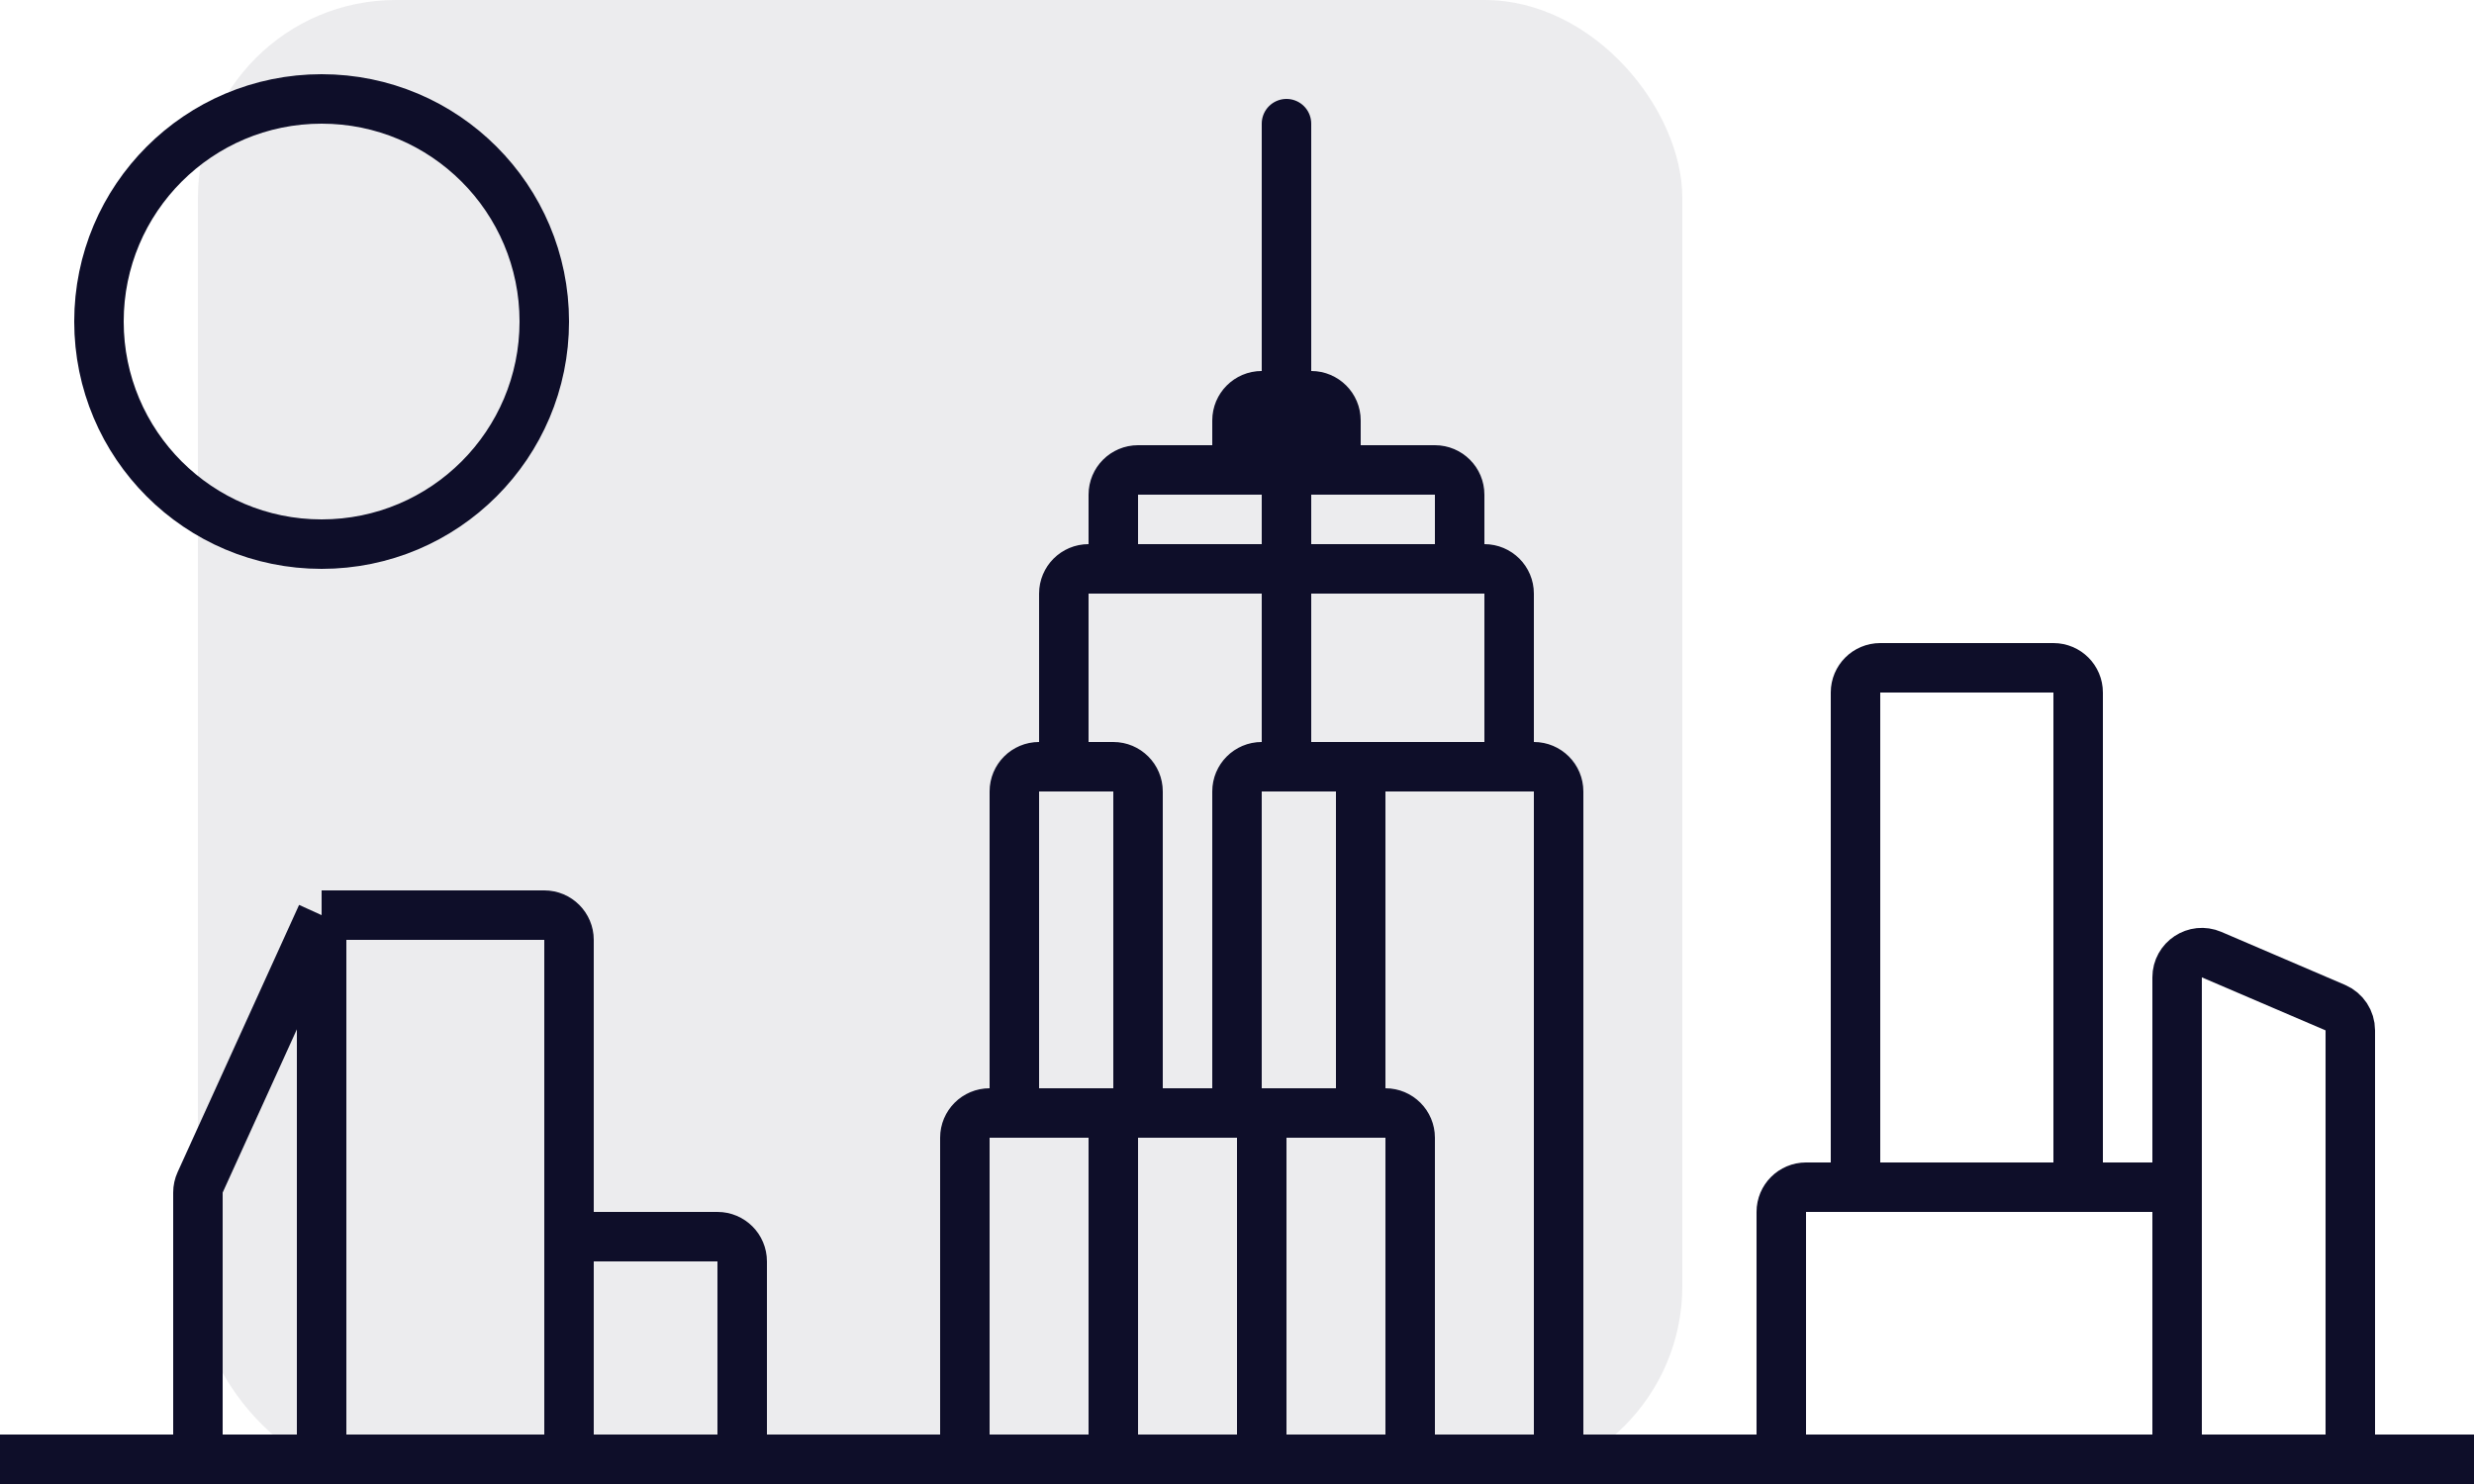 <svg width="100" height="60" viewBox="0 0 100 60" fill="none" xmlns="http://www.w3.org/2000/svg">
<rect x="8" width="60" height="60" rx="8" fill="#0E0E29" fill-opacity="0.08"/>
<circle cx="13" cy="13" r="9" stroke="#0E0E29" stroke-width="2"/>
<path d="M0 59H100" stroke="#0E0E29" stroke-width="2"/>
<path d="M23 50H29C29.552 50 30 50.448 30 51V58C30 58.552 29.552 59 29 59H23M23 50V38C23 37.448 22.552 37 22 37H13M23 50V59M13 37L8.09 47.803C8.031 47.933 8 48.074 8 48.217V58C8 58.552 8.448 59 9 59H13M13 37V59M13 59H23" stroke="#0E0E29" stroke-width="2" stroke-linejoin="round"/>
<path d="M57 59H62C62.552 59 63 58.552 63 58V32C63 31.448 62.552 31 62 31H61M57 59V46C57 45.448 56.552 45 56 45H55M57 59H51M45 45V59M45 45H41M45 45H46M45 59H40C39.448 59 39 58.552 39 58V46C39 45.448 39.448 45 40 45H41M45 59H51M51 45V59M51 45H50M51 45H55M41 45V32C41 31.448 41.448 31 42 31H43M46 45V32C46 31.448 45.552 31 45 31H43M46 45H50M50 45V32C50 31.448 50.448 31 51 31H52M55 45V31M55 31H61M55 31H52M61 31V24C61 23.448 60.552 23 60 23H59M43 31V24C43 23.448 43.448 23 44 23H45M45 23V20C45 19.448 45.448 19 46 19H50M45 23H59M59 23V20C59 19.448 58.552 19 58 19H54M50 19V17C50 16.448 50.448 16 51 16H53C53.552 16 54 16.448 54 17V19M50 19H54M52 31V5" stroke="#0E0E29" stroke-width="2" stroke-linecap="round" stroke-linejoin="round"/>
<path d="M88 48V59M88 48V39.517C88 38.799 88.734 38.315 89.394 38.597L94.394 40.74C94.762 40.898 95 41.259 95 41.659V58C95 58.552 94.552 59 94 59H88M88 48H84M88 59H73C72.448 59 72 58.552 72 58V49C72 48.448 72.448 48 73 48H75M75 48V28C75 27.448 75.448 27 76 27H83C83.552 27 84 27.448 84 28V48M75 48H84" stroke="#0E0E29" stroke-width="2" stroke-linejoin="round"/>
</svg>
